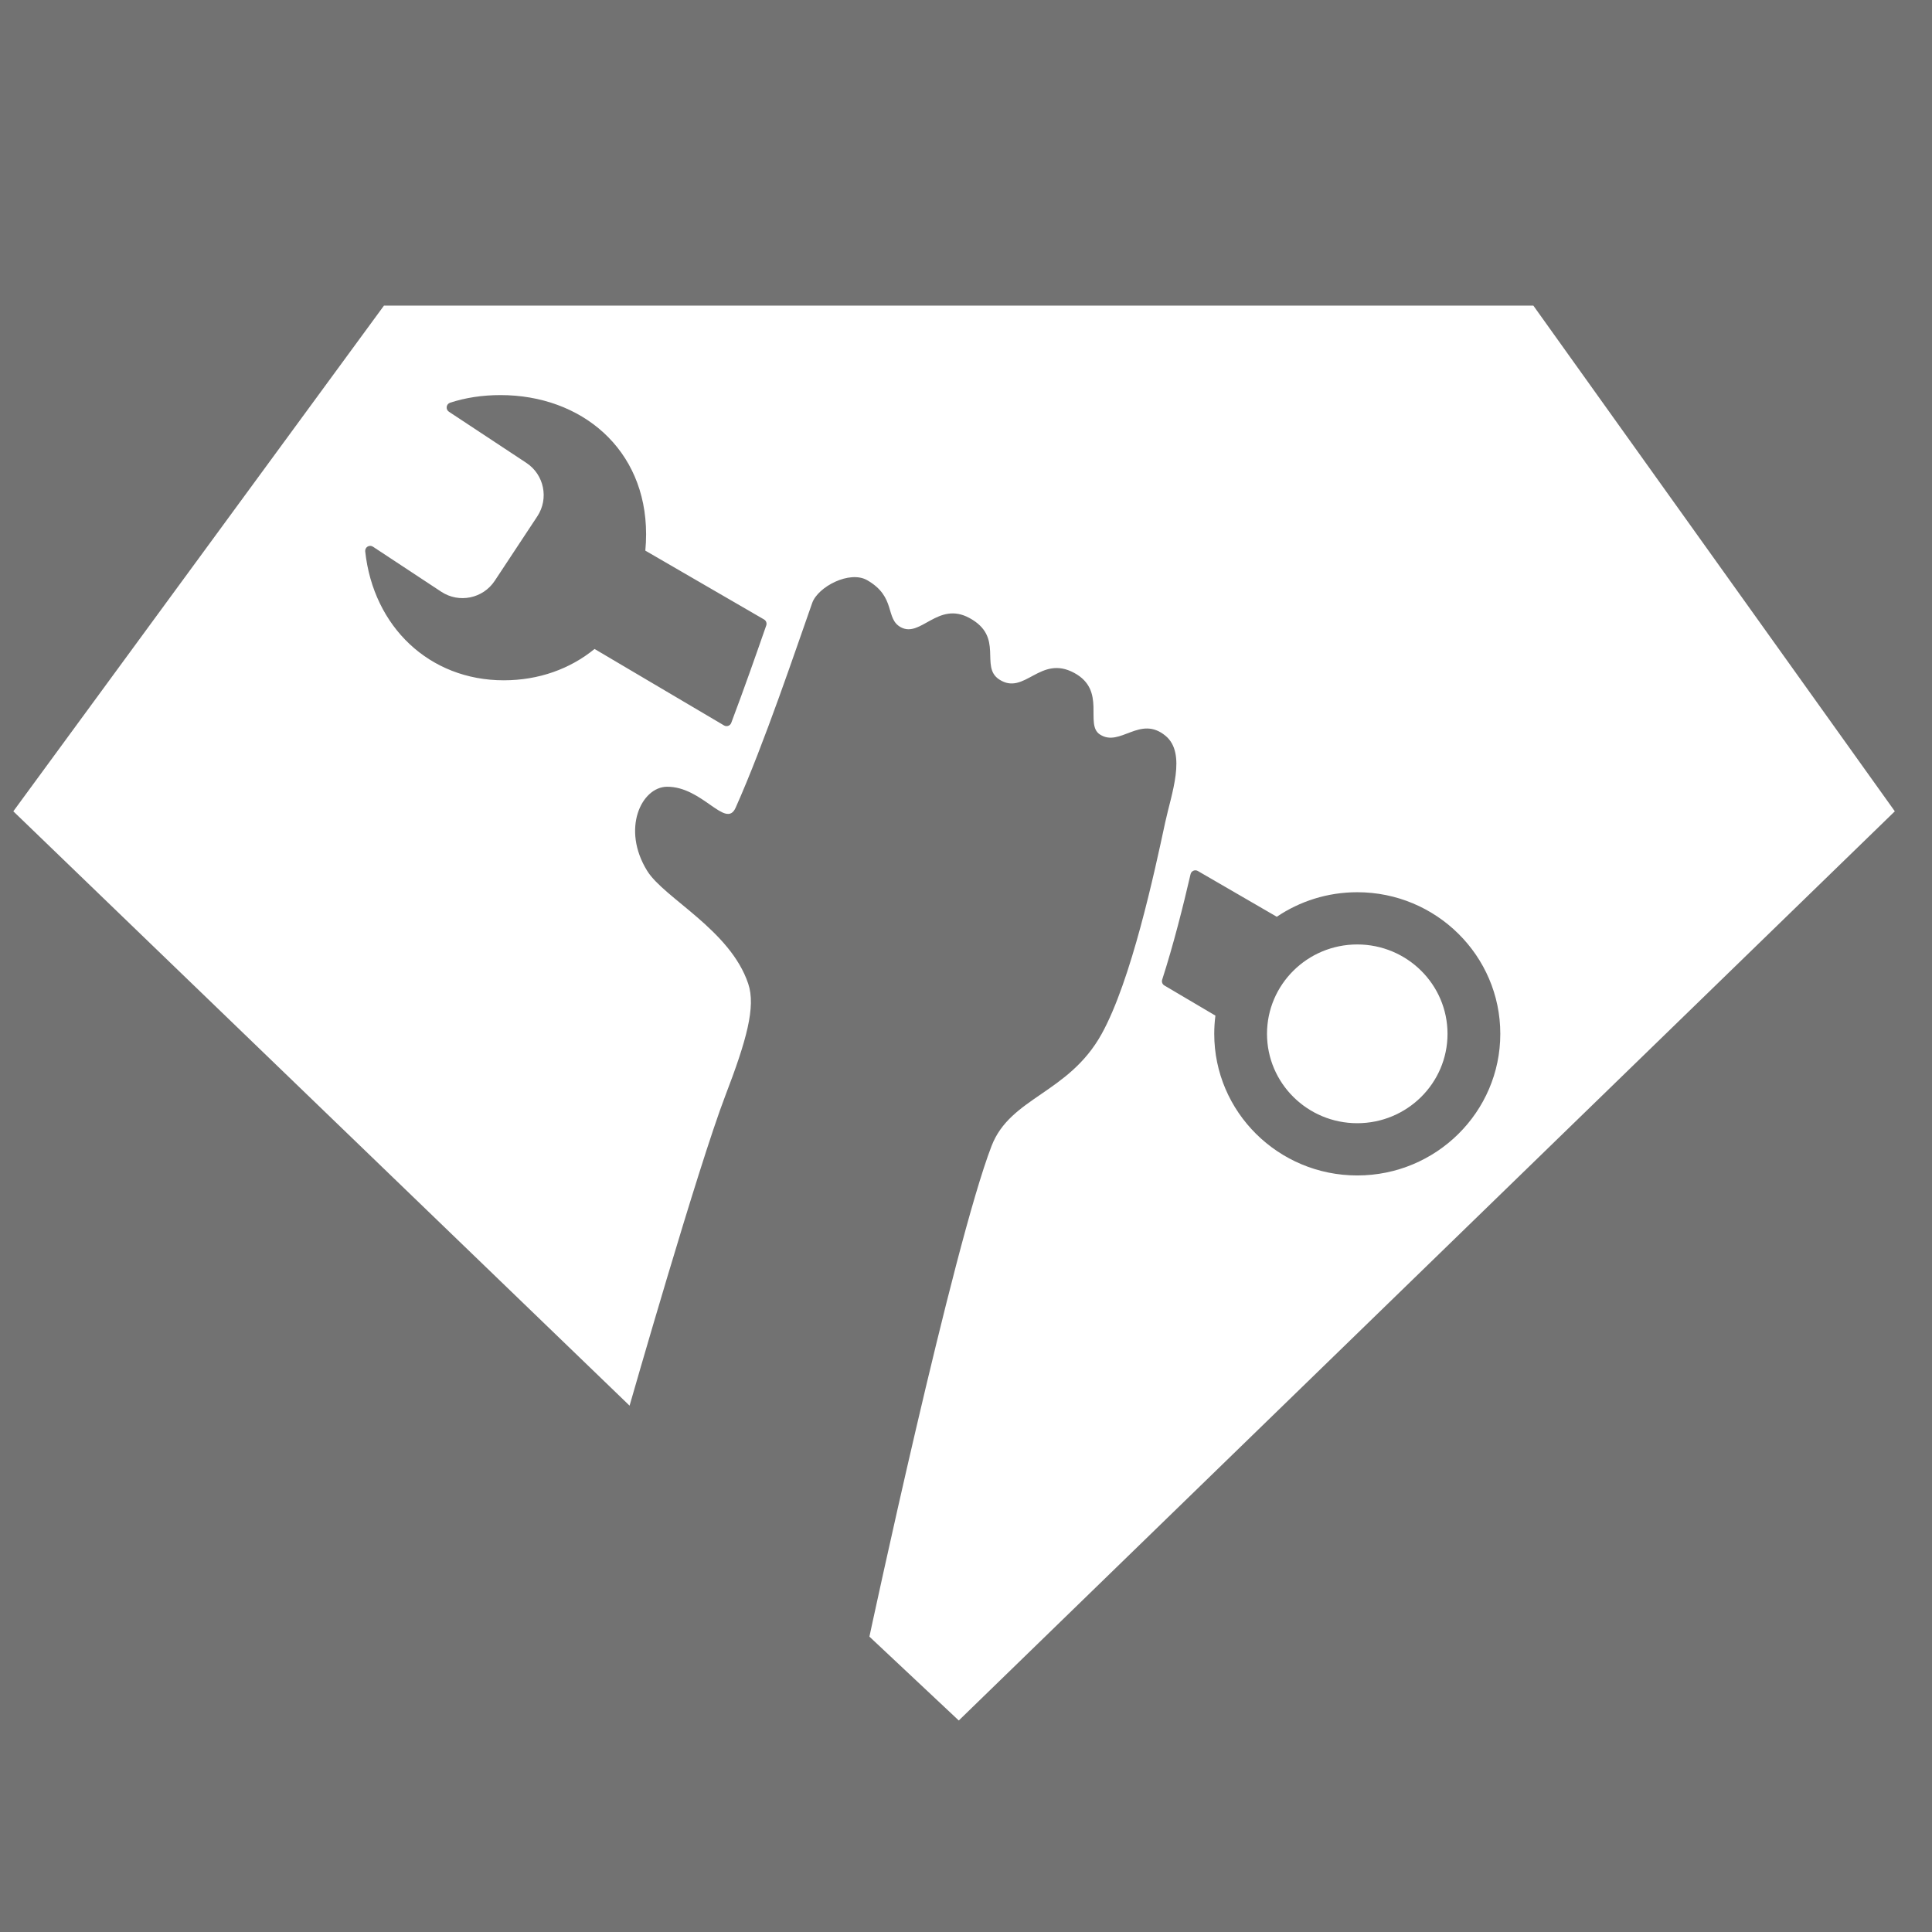 <svg xmlns="http://www.w3.org/2000/svg" xmlns:xlink="http://www.w3.org/1999/xlink" xmlns:serif="http://www.serif.com/" width="100%" height="100%" viewBox="0 0 145 145" xml:space="preserve" style="fill-rule:evenodd;clip-rule:evenodd;stroke-linecap:round;stroke-linejoin:round;stroke-miterlimit:1.5;"><rect x="0" y="0" width="145" height="145" fill="#333333" stroke="none"/>    <g transform="matrix(1,0,0,1,-890,-432)">        <g transform="matrix(0.847,0,0,0.847,147.2,82.8)">            <rect x="811" y="390" width="298" height="300" style="fill:rgb(114,114,114);stroke:black;stroke-width:0.04px;"></rect>        </g>        <path d="M955.251,554.832C955.251,554.832 961.516,525.541 964.419,518.005C965.829,514.346 970.187,514.079 972.67,509.618C974.904,505.604 976.65,497.456 977.45,493.723C977.905,491.603 979.075,488.544 977.471,487.22C975.552,485.636 974.063,488.116 972.545,487.12C971.386,486.36 973.067,483.826 970.623,482.503C968.053,481.11 966.906,484.234 965,483C963.497,482.027 965.407,479.812 962.749,478.377C960.396,477.107 959.11,479.87 957.623,479.084C956.402,478.438 957.29,476.811 955.084,475.545C953.767,474.789 951.389,476.037 950.958,477.251C949.811,480.486 947.362,487.811 945.209,492.623C944.475,494.264 942.72,491.019 940.052,491.047C938.143,491.068 936.625,494.211 938.571,497.356C939.846,499.417 944.805,501.788 946.157,505.833C946.734,507.559 946.034,510.071 944.434,514.241C942.373,519.617 937.251,537.497 937.251,537.497L891,492.89L918.818,454.936L1005.08,454.936L1032.21,492.89L961.958,561.126L955.251,554.832ZM934.622,480.706C934.622,480.706 942.497,485.356 944.34,486.445C944.436,486.501 944.551,486.513 944.655,486.476C944.759,486.439 944.842,486.359 944.881,486.255C945.852,483.683 946.777,481.042 947.509,478.939C947.568,478.77 947.498,478.582 947.343,478.492L938.433,473.326C938.471,472.924 938.491,472.512 938.491,472.093C938.491,465.685 933.617,461.652 927.563,461.652C926.197,461.652 924.927,461.849 923.778,462.226C923.641,462.273 923.543,462.394 923.525,462.537C923.507,462.681 923.572,462.822 923.693,462.902L929.504,466.74C930.839,467.621 931.207,469.42 930.325,470.754L927.131,475.59C926.25,476.924 924.451,477.292 923.117,476.411C923.117,476.411 919.497,474.02 917.99,473.03C917.87,472.95 917.714,472.946 917.59,473.021C917.466,473.096 917.396,473.235 917.409,473.379C918.022,479.038 922.221,483.058 927.809,483.058C930.436,483.058 932.794,482.201 934.622,480.706ZM981.219,508.224C981.161,508.672 981.131,509.128 981.131,509.591C981.131,515.457 985.941,520.22 991.865,520.22C997.788,520.22 1002.6,515.457 1002.6,509.591C1002.6,503.725 997.788,498.963 991.865,498.963C989.626,498.963 987.547,499.643 985.826,500.805L979.899,497.369C979.798,497.31 979.675,497.303 979.567,497.35C979.459,497.397 979.38,497.492 979.354,497.606C978.798,500.009 978.072,502.891 977.223,505.53C977.17,505.694 977.238,505.873 977.387,505.961L981.219,508.224ZM991.865,502.883C995.603,502.883 998.639,505.889 998.639,509.591C998.639,513.294 995.603,516.299 991.865,516.299C988.126,516.299 985.091,513.294 985.091,509.591C985.091,505.889 988.126,502.883 991.865,502.883Z" style="fill:white;"></path>    </g></svg>